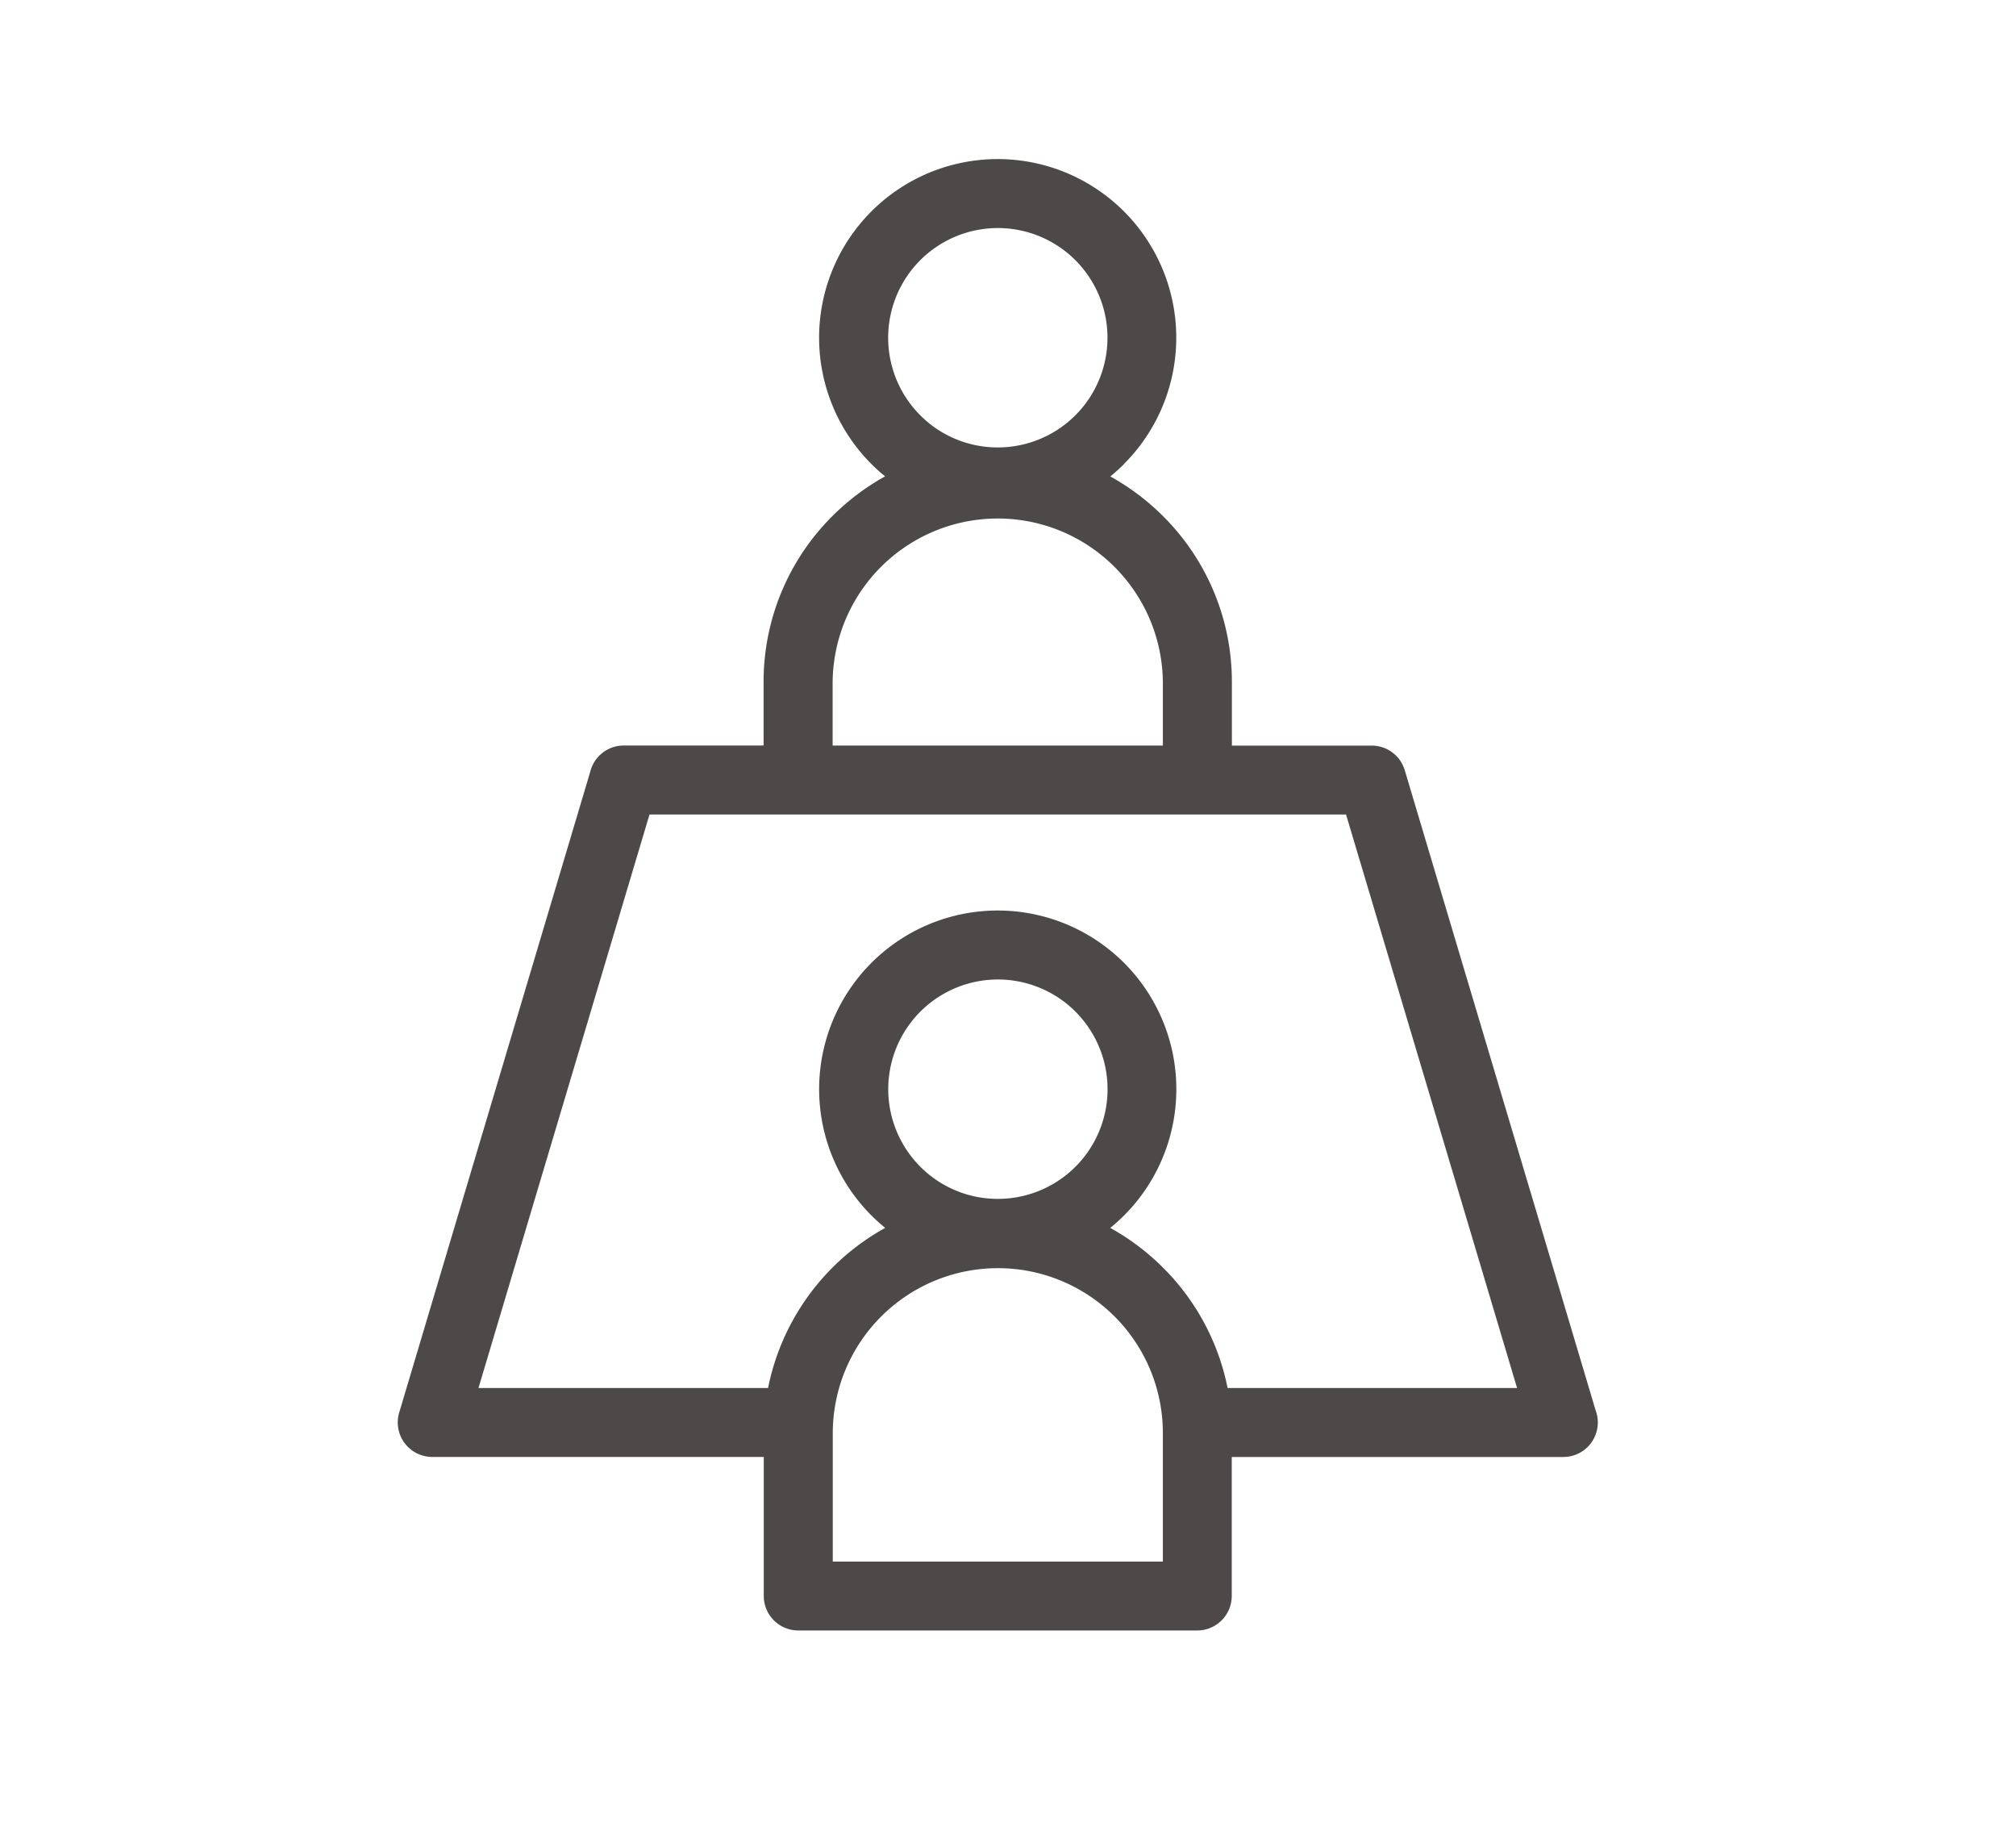 <svg xmlns="http://www.w3.org/2000/svg" xmlns:xlink="http://www.w3.org/1999/xlink" width="76" height="69" viewBox="0 0 76 69"><defs><clipPath id="a"><rect width="76" height="69" transform="translate(469 4388)" fill="#fff"/></clipPath></defs><g transform="translate(-469 -4388)" clip-path="url(#a)"><g transform="translate(-557.949 -282.198)"><g transform="translate(1041.949 4676.198)"><path d="M64.794,49.742H75.713L69.266,28.128H43.007L36.56,49.742H47.477a8.878,8.878,0,0,1,4.416-6.034c-.18-.146-.352-.3-.516-.465a6.733,6.733,0,1,1,9,.465,8.953,8.953,0,0,1,1.991,1.5A8.835,8.835,0,0,1,64.8,49.742ZM56.136,14.293a4.134,4.134,0,1,0-2.921-1.211A4.112,4.112,0,0,0,56.136,14.293Zm4.759.628a6.718,6.718,0,0,1-.516.465,8.953,8.953,0,0,1,1.991,1.5,8.8,8.8,0,0,1,2.592,6.233v2.412h5.274v0a1.3,1.3,0,0,1,1.243.927l7.2,24.141a1.274,1.274,0,0,1,.078.443,1.3,1.3,0,0,1-1.3,1.3h-12.5v5.238a1.3,1.3,0,0,1-1.3,1.3H48.615a1.3,1.3,0,0,1-1.3-1.3V52.34h-12.5v0a1.3,1.3,0,0,1-1.245-1.668l7.2-24.144a1.3,1.3,0,0,1,1.264-1h5.274V23.116a8.8,8.8,0,0,1,2.592-6.233,8.892,8.892,0,0,1,1.989-1.5c-.18-.146-.352-.3-.516-.465a6.732,6.732,0,1,1,9.52,0ZM62.36,25.53V23.118a6.225,6.225,0,0,0-12.449,0V25.53H62.36ZM56.136,42.614A4.134,4.134,0,1,0,53.215,41.4,4.112,4.112,0,0,0,56.136,42.614Zm4.4,4.428a6.225,6.225,0,0,0-10.62,4.4v4.842H62.36V51.437a6.211,6.211,0,0,0-1.829-4.4Z" transform="translate(-33.522 -3.43)" fill="#4c4948"/></g></g></g></svg>